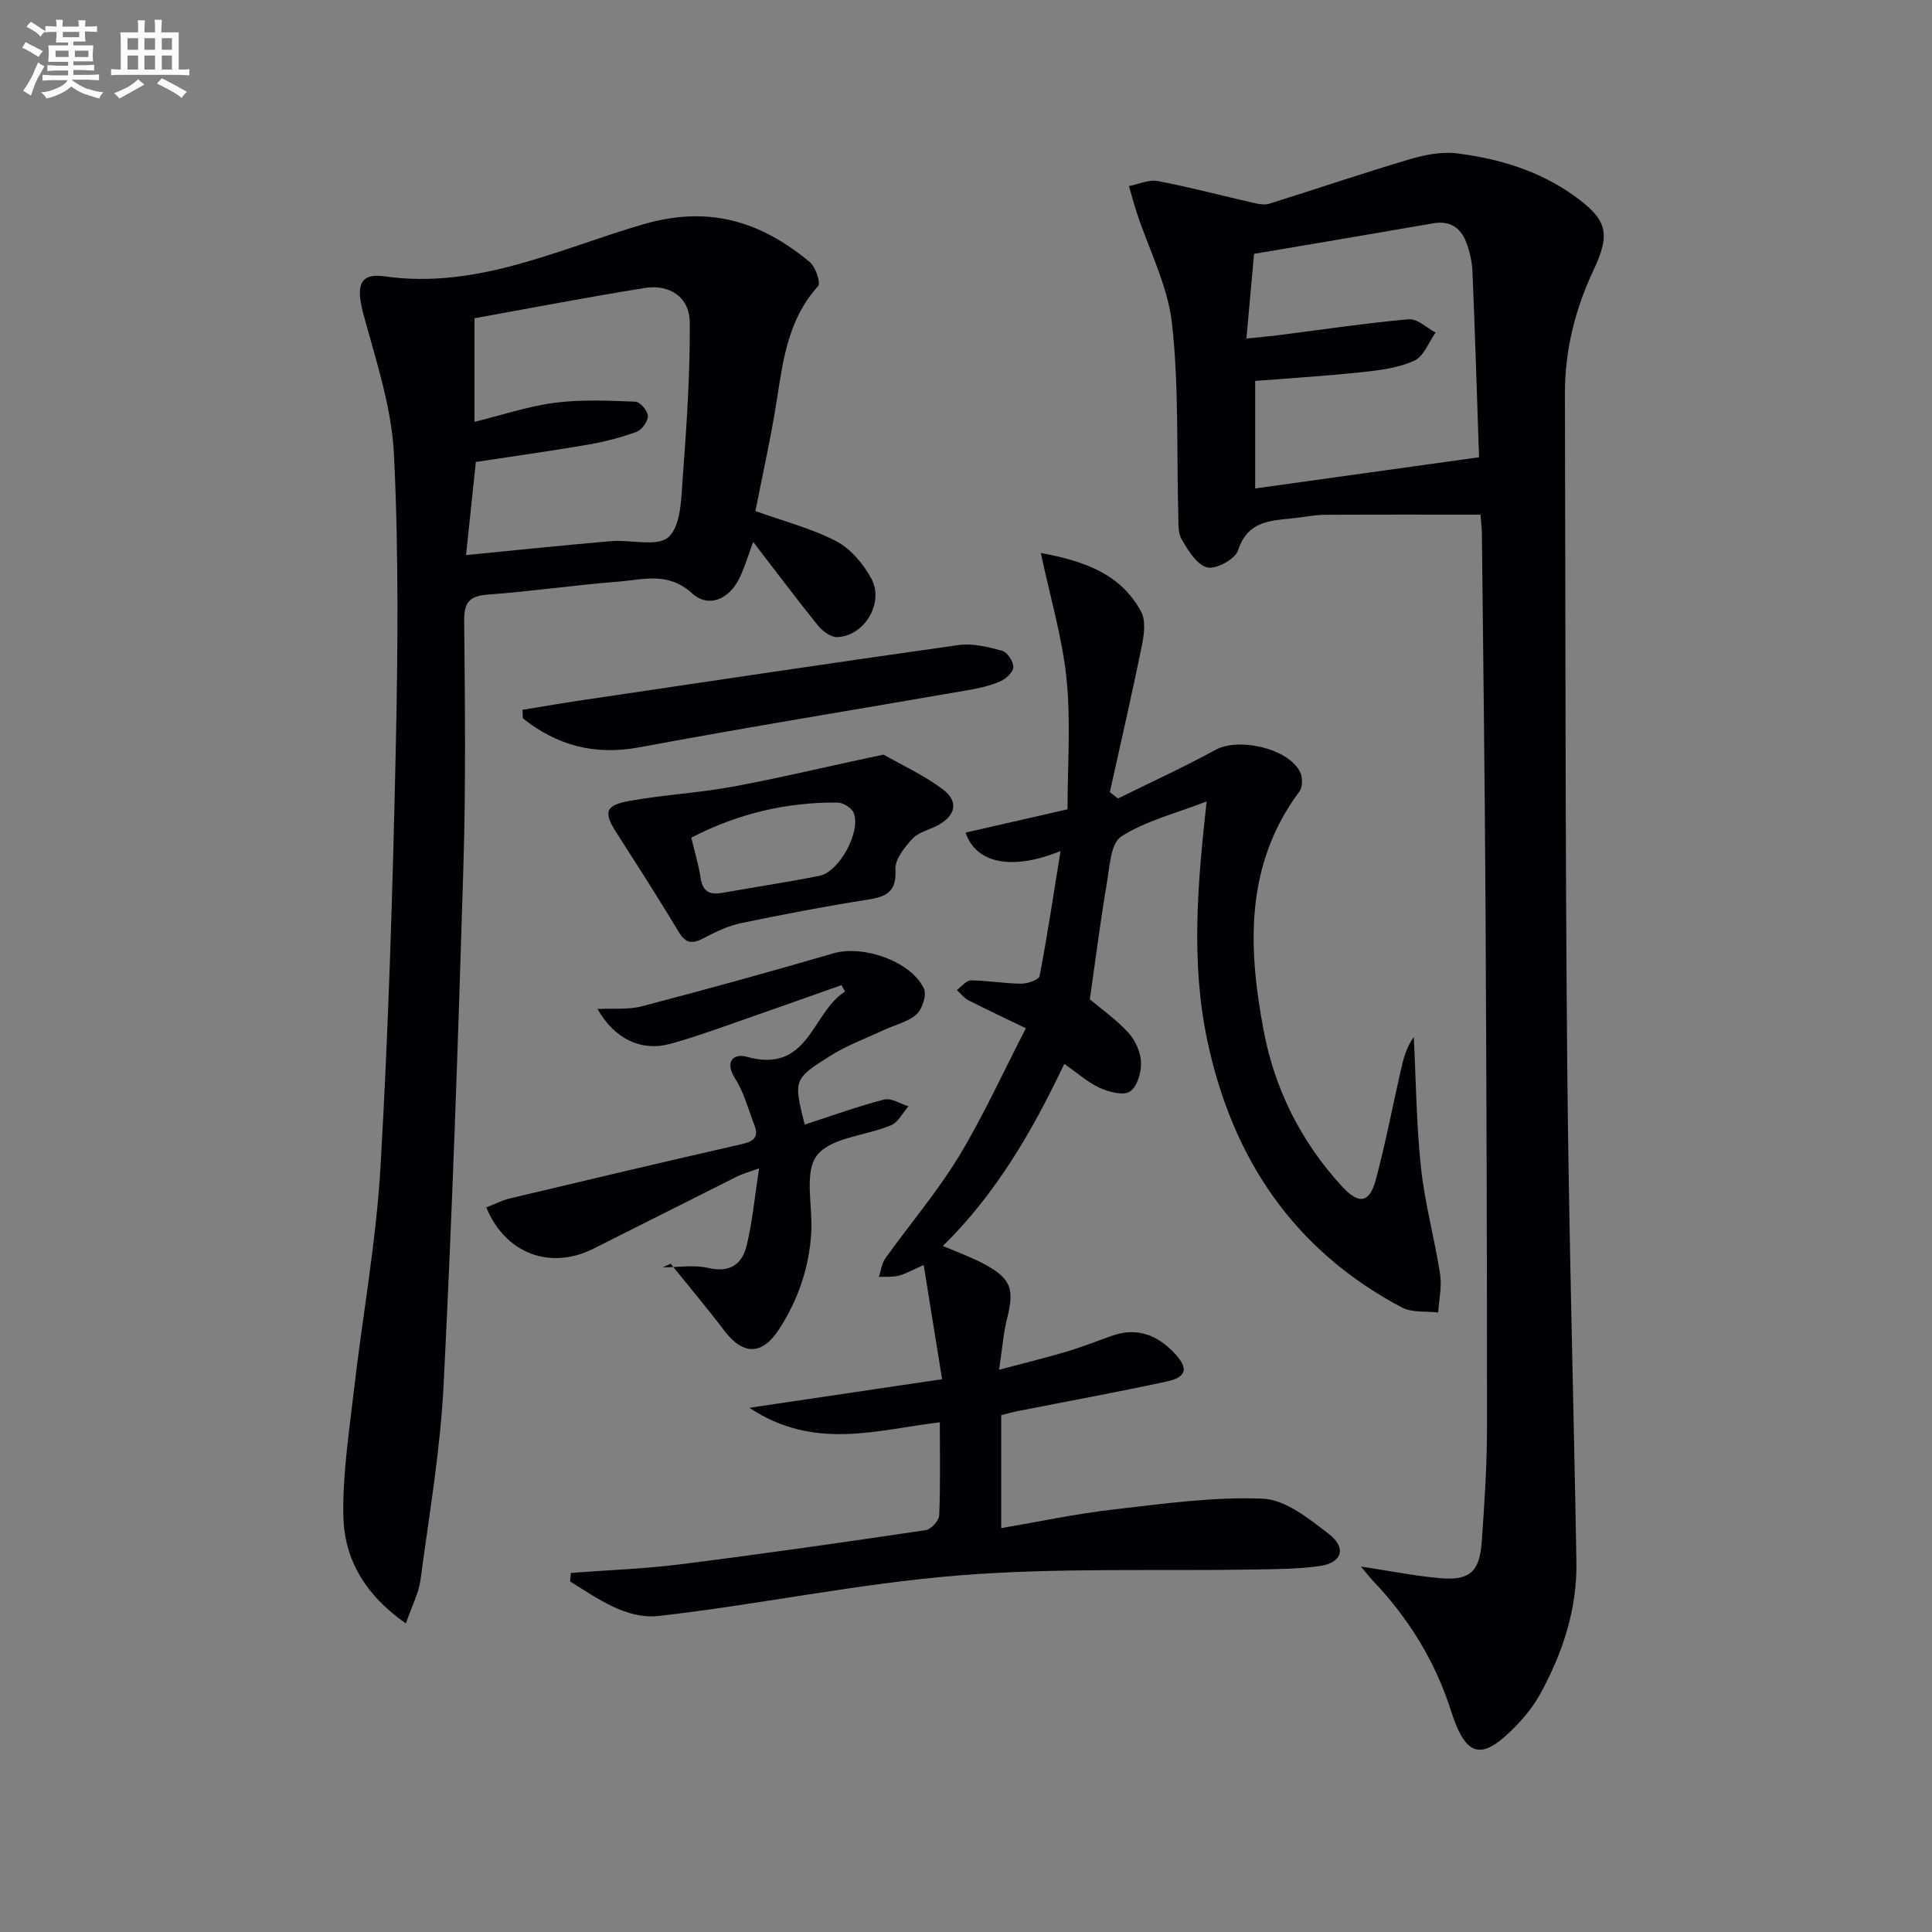 <svg enable-background="new 0 0 400 400" viewBox="0 0 400 400" xmlns="http://www.w3.org/2000/svg"><rect x="0" y="0" width="400" height="400" fill="#808080" stroke="none"/><g fill="#010105"><path d="m281.77 324.34c5.92.89 11.1 1.93 16.33 2.4 6.12.55 8.22-1.27 8.67-7.42.57-7.96 1.1-15.95 1.1-23.92.01-35.99-.11-71.97-.31-107.96-.14-25.64-.48-51.28-.75-76.91-.01-1.29-.19-2.58-.29-3.98-10.9 0-21.5-.03-32.1.03-1.82.01-3.64.32-5.45.57-5.01.7-10.47.1-12.66 6.82-.58 1.8-4.54 3.95-6.36 3.51-2.14-.52-3.95-3.5-5.28-5.78-.84-1.43-.67-3.53-.72-5.33-.36-13.14.15-26.36-1.3-39.38-.87-7.84-4.79-15.34-7.31-23-.59-1.8-1.07-3.64-1.6-5.46 1.99-.39 4.11-1.41 5.96-1.05 6.81 1.3 13.52 3.09 20.28 4.63.93.21 2.02.32 2.9.04 9.6-3.01 19.13-6.25 28.77-9.11 3.19-.95 6.74-1.69 9.97-1.29 8.63 1.08 16.92 3.54 24.15 8.69 7.04 5.02 7.76 7.82 4.12 15.56-3.8 8.08-5.91 16.55-5.89 25.51.13 46.32.06 92.63.48 138.95.31 34.29 1.31 68.56 1.9 102.85.17 9.71-2.76 18.7-7.35 27.14-1.33 2.46-3.11 4.76-5.06 6.78-7.16 7.45-10.42 6.77-13.54-2.98-3.3-10.36-8.84-19.28-16.29-27.09-.77-.82-1.45-1.73-2.37-2.82zm-23.71-254.25c2.64-.27 4.58-.44 6.51-.68 9.03-1.14 18.04-2.5 27.09-3.31 1.76-.16 3.71 1.77 5.57 2.74-1.43 2.01-2.44 4.92-4.38 5.82-3.21 1.49-7 1.97-10.6 2.36-7.39.8-14.81 1.25-22.38 1.85v22.26c15.89-2.22 31.22-4.35 46.35-6.46-.45-13.19-.83-25.8-1.36-38.4-.09-2.12-.58-4.31-1.36-6.28-1.16-2.91-3.39-4.34-6.74-3.76-12.23 2.13-24.47 4.18-37.12 6.33-.5 5.51-1 11.08-1.58 17.53z"/><path d="m84.03 336.12c-8.62-6.04-12.76-13.46-12.94-22.23-.18-8.54 1.16-17.14 2.14-25.68 1.78-15.49 4.63-30.91 5.54-46.45 1.66-28.55 2.52-57.17 3.15-85.77.45-20.61.65-41.28-.35-61.86-.47-9.74-3.7-19.41-6.29-28.95-1.6-5.87-.97-8.73 4.33-7.97 19.21 2.76 36.12-5.69 53.53-10.76 13.73-4 24.37-.58 34.5 7.79 1.22 1.01 2.33 4.35 1.73 5.01-5.98 6.59-7.18 14.72-8.45 23.01-1.22 7.98-3.02 15.88-4.52 23.55 5.65 2.03 11.48 3.53 16.7 6.22 2.99 1.54 5.61 4.68 7.28 7.72 2.77 5.04-1.42 11.97-7.07 12.16-1.32.04-3.04-1.27-3.98-2.43-4.46-5.52-8.71-11.2-13.39-17.28-1.03 2.75-1.75 5.26-2.88 7.57-2.13 4.34-6.39 6.16-9.79 3.06-4.95-4.53-10.15-2.81-15.35-2.4-8.94.7-17.83 2-26.77 2.66-3.77.28-5.08 1.4-5.05 5.37.17 16.99.36 34-.16 50.98-1.08 35.74-2.29 71.48-4.09 107.2-.68 13.56-3 27.04-4.8 40.53-.4 2.78-1.82 5.45-3.02 8.95zm12.46-221.2c10.26-1 20.11-2.03 29.99-2.88 4.1-.35 9.7 1.25 11.96-.87 2.56-2.4 2.6-7.95 2.91-12.19.79-10.71 1.54-21.47 1.46-32.2-.04-5.25-4.14-7.99-9.36-7.15-11.72 1.88-23.38 4.13-35.21 6.26v21.45c5.72-1.41 11.1-3.23 16.64-3.95 5.48-.71 11.11-.44 16.66-.23.96.04 2.56 1.88 2.59 2.93.04 1.11-1.21 2.9-2.3 3.3-3.23 1.19-6.63 2.07-10.03 2.66-7.81 1.34-15.66 2.43-23.28 3.59-.7 6.73-1.35 12.79-2.03 19.28z"/><path d="m118.21 325.65c7.56-.57 15.16-.83 22.67-1.78 16.96-2.14 33.88-4.56 50.78-7.07 1.1-.16 2.74-1.95 2.79-3.03.27-6.29.13-12.6.13-19.3-13.14 1.58-26 5.91-39.43-3 13.68-2.03 26.14-3.88 39.9-5.92-1.24-7.69-2.47-15.32-3.81-23.65-2.6 1.14-3.86 1.9-5.22 2.23-1.29.31-2.7.18-4.05.24.43-1.3.58-2.8 1.34-3.86 5.02-7.02 10.68-13.65 15.15-20.99 5.07-8.34 9.12-17.3 13.94-26.63-4.34-2.1-8.18-3.89-11.95-5.82-.9-.46-1.56-1.39-2.34-2.1.97-.7 1.94-1.99 2.9-1.99 3.47.02 6.94.65 10.41.68 1.32.01 3.67-.81 3.82-1.59 1.61-8.4 2.88-16.86 4.33-25.87-10.09 4.1-17.5 2.57-19.66-3.82 6.89-1.57 13.75-3.14 21.11-4.82 0-9.12.7-18.13-.2-26.98-.86-8.51-3.37-16.84-5.33-26.09 9.24 1.7 16.6 4.44 20.75 12.12 1 1.84.65 4.73.19 6.98-2.07 10.17-4.41 20.28-6.65 30.41l1.68 1.32c6.75-3.34 13.61-6.47 20.22-10.08 4.79-2.61 15.04-.32 17.48 4.58.54 1.08.57 3.1-.1 4-11.36 15.24-10.7 32.32-7.42 49.63 2.3 12.14 7.74 22.93 16.15 32.12 3.57 3.9 5.76 3.6 7.11-1.51 1.95-7.36 3.4-14.86 5.08-22.3.55-2.45 1.15-4.88 2.73-7.06.46 9.05.53 18.14 1.5 27.13.79 7.38 2.81 14.62 3.95 21.98.39 2.56-.23 5.28-.4 7.93-2.52-.31-5.41.07-7.51-1.04-22.38-11.84-35.12-30.83-40.29-55.28-3.42-16.16-2.03-32.37-.14-49.49-6.35 2.46-12.57 3.99-17.68 7.26-2.21 1.41-2.42 6.37-3 9.8-1.33 7.82-2.32 15.7-3.5 23.9 2.35 1.99 5.48 4.18 7.99 6.94 1.44 1.58 2.54 4.04 2.61 6.15.07 2.06-.8 5.04-2.3 6.01-1.38.89-4.35.11-6.24-.75-2.52-1.16-4.67-3.11-7.35-4.98-6.51 13.69-13.98 26.74-25.13 37.7 2.79 1.21 5.69 2.24 8.38 3.66 5.74 3.03 6.47 5.21 4.9 11.38-.76 3.01-.98 6.15-1.65 10.59 5.24-1.39 9.63-2.45 13.96-3.74 3.18-.95 6.27-2.19 9.4-3.29 5.23-1.85 9.48-.13 13.05 3.71 2.85 3.07 2.43 4.87-1.76 5.77-10.21 2.2-20.49 4.08-30.74 6.1-1.12.22-2.21.54-3.47.85v23.39c7.88-1.34 15.44-2.96 23.08-3.84 10.32-1.18 20.75-2.68 31.05-2.26 4.69.19 9.6 4.14 13.7 7.31 3.75 2.91 2.73 5.98-1.89 6.64-4.42.63-8.93.64-13.41.72-20.43.35-40.95-.41-61.28 1.22-20.79 1.66-41.34 6.03-62.09 8.39-6.76.77-12.73-3.62-18.41-7.13.04-.6.1-1.19.17-1.78z"/><path d="m166.6 232.83c5.74-1.85 11.03-3.79 16.45-5.18 1.47-.38 3.35.88 5.04 1.39-1.19 1.35-2.12 3.31-3.61 3.94-5.18 2.18-12.38 2.47-15.32 6.21-2.72 3.47-.89 10.46-1.19 15.89-.41 7.27-2.69 13.96-6.64 20.08-3.51 5.44-7.43 5.5-11.35.36-3.59-4.72-7.41-9.26-11.13-13.88-.53.25-1.07.5-1.6.75 3.14 0 6.42-.57 9.4.13 4.48 1.05 7-.8 7.93-4.61 1.2-4.94 1.66-10.05 2.58-16.02-2.2.8-3.4 1.11-4.49 1.66-9.95 4.97-19.87 10-29.81 14.98-8.93 4.47-18.22 1.06-22.18-8.55 1.65-.64 3.24-1.47 4.93-1.87 15.96-3.8 31.93-7.58 47.93-11.22 2.49-.57 3.65-1.44 2.63-4.01-1.26-3.2-2.11-6.68-3.94-9.52-2.35-3.65-.29-5.32 2.41-4.56 12.84 3.59 13.44-9.22 20.31-13.5-.24-.45-.48-.9-.72-1.34-8.09 2.85-16.17 5.74-24.27 8.55-3.75 1.3-7.5 2.62-11.33 3.64-5.85 1.56-11.36-1-14.93-7.25 3.32-.17 6.37.18 9.15-.55 13.29-3.48 26.54-7.13 39.73-10.98 6.06-1.77 16.05 1.61 18.71 7.32.61 1.31-.33 4.21-1.53 5.31-1.74 1.58-4.38 2.15-6.62 3.19-3.75 1.75-7.7 3.2-11.19 5.38-7.72 4.83-7.65 5.06-5.35 14.26z"/><path d="m182.94 156.24c3.81 2.18 8.37 4.25 12.27 7.19 3.34 2.52 2.66 5.43-1.03 7.43-1.75.95-3.97 1.41-5.25 2.77-1.64 1.77-3.66 4.28-3.54 6.36.25 4.51-1.69 5.63-5.57 6.24-8.83 1.39-17.63 3.07-26.39 4.89-2.63.55-5.18 1.77-7.59 3.04-2.28 1.2-3.75 1.4-5.29-1.17-4.17-6.96-8.57-13.78-12.94-20.62-2.7-4.23-2.35-5.64 2.82-6.57 6.98-1.25 14.12-1.62 21.1-2.9 9.43-1.73 18.77-3.97 28.15-5.98.79-.17 1.58-.33 3.26-.68zm-39.82 17.19c.71 2.97 1.53 5.65 1.94 8.38.43 2.88 1.98 3.49 4.52 3.04 6.69-1.18 13.41-2.2 20.07-3.52 4.14-.82 8.7-9.23 7.07-13.09-.43-1.01-2.19-2.07-3.35-2.08-10.6-.09-20.63 2.3-30.25 7.27z"/><path d="m108.17 146.96c4.04-.65 8.08-1.36 12.12-1.96 26.05-3.86 52.1-7.78 78.18-11.45 2.91-.41 6.11.39 9.02 1.19 1.07.29 2.34 2.24 2.31 3.39-.03 1.04-1.55 2.44-2.73 2.95-2.1.91-4.4 1.42-6.67 1.81-22.67 3.94-45.4 7.62-68.02 11.83-9.31 1.74-17.07-.4-24.12-5.99-.03-.58-.06-1.17-.09-1.77z"/></g><path d="m6.8 9.5c.6.3 1.3.7 2.1 1.1-.4.4-.7.8-.9 1.2-.7-.4-1.3-.8-1.8-1.1s-1.1-.6-1.6-.8c.2-.4.5-.8.7-1.2.4.2.8.5 1.5.8zm.9 6.9c-.3.6-.5 1.1-.7 1.7s-.4 1.1-.6 1.7c-.6-.4-1.1-.7-1.6-1 .7-1 1.2-1.8 1.5-2.4.3-.5.6-1.1.8-1.7.3-.6.5-1.2.8-1.8.3.3.8.6 1.3.8-.7 1.3-1.2 2.2-1.5 2.7zm.1-11c.4.3 1 .7 1.7 1.1-.5.2-.8.6-1.1 1.1-.5-.6-1-1-1.4-1.2s-.9-.6-1.5-.8c.2-.4.5-.7.9-1.1.5.3.9.6 1.4.9zm10.5 13c1 .4 2 .6 3.1.7-.4.4-.7.8-.8 1.3-.9-.2-1.9-.6-3-.9-1-.4-2-.9-2.8-1.6-.5.4-1.1.9-1.9 1.3s-1.9.9-3.3 1.2c-.1-.3-.5-.8-1.1-1.3 1 0 2.1-.3 3.2-.8 1.2-.5 1.9-1 2.3-1.7h-3.2c-.4 0-1 0-2 .1v-1.2c1 0 1.7.1 2 .1h3.3v-1h-2.3c-.2 0-.9 0-2 .1v-1.2c1.2 0 1.9.1 2 .1h2.3v-.8h-4.1c0-.7.1-1.2.1-1.6 0-.5 0-1.1-.1-1.8h4.1v-.6h-2.5c0-.6.1-1.1.1-1.6v-.6h-.5c-.4 0-1 0-1.8.1v-1.3c1.2 0 1.9.1 2.1.1h.2c0-.3 0-.8-.1-1.4h1.4c0 .6-.1 1-.1 1.4h3.4c0-.4 0-.8-.1-1.3h1.5c0 .4-.1.9-.1 1.3.7 0 1.5 0 2.5-.1v1.2c-1 0-1.8-.1-2.5-.1v.6c0 .3 0 .8.1 1.5h-2.5v.8h4.1c0 .7-.1 1.3-.1 1.8s0 1 .1 1.5h-4.1v.8h1.4c.8 0 1.8 0 2.9-.1v1.2c-1 0-1.9-.1-2.8-.1h-1.5v1h3.2c.3 0 1 0 2.1-.1v1.2c-1.1 0-1.8-.1-2.1-.1h-3.4l-.1.1c1.4 1 2.4 1.5 3.4 1.9zm-4.1-6.6v-1.3h-2.7v1.3zm2.2-4.1v-1.1h-3.4v1.1zm1.9 4.1v-1.3h-2.8v1.3z" fill="#fbfafc"/><path d="m37 6.7v2.3 5.4c1 0 1.8 0 2.2-.1v1.3c-.6 0-1.5-.1-2.5-.1h-11.9c-.7 0-1.3 0-1.8.1v-1.3c.5 0 1.1.1 2 .1v-5.2c0-1 0-1.8-.1-2.5h3.7c0-1.3 0-2.1-.1-2.5h1.5c0 .4-.1 1.3-.1 2.5h2.2c0-1.2 0-2.1-.1-2.6h1.5c0 .4-.1 1.3-.1 2.6zm-12.3 13.7c-.3-.4-.7-.8-1.1-1.1 1.1-.4 2.1-.9 2.9-1.3.8-.5 1.5-1 2.1-1.6.4.4.9.8 1.3 1.1-2.5 1.4-4.2 2.4-5.2 2.9zm3.9-10.1v-2.4h-2.2v2.4zm0 4.1v-2.9h-2.2v2.9zm3.5-4.1v-2.4h-2.2v2.4zm0 4.1v-2.9h-2.2v2.9zm.4 2.9 1-1.1c.6.3 1.4.7 2.5 1.3s2 1.1 2.7 1.5c-.4.4-.8.8-1.1 1.3-.8-.8-2.5-1.7-5.1-3zm3.1-7v-2.4h-2.1v2.4zm0 4.1v-2.9h-2.1v2.9z" fill="#fbfafc"/></svg>